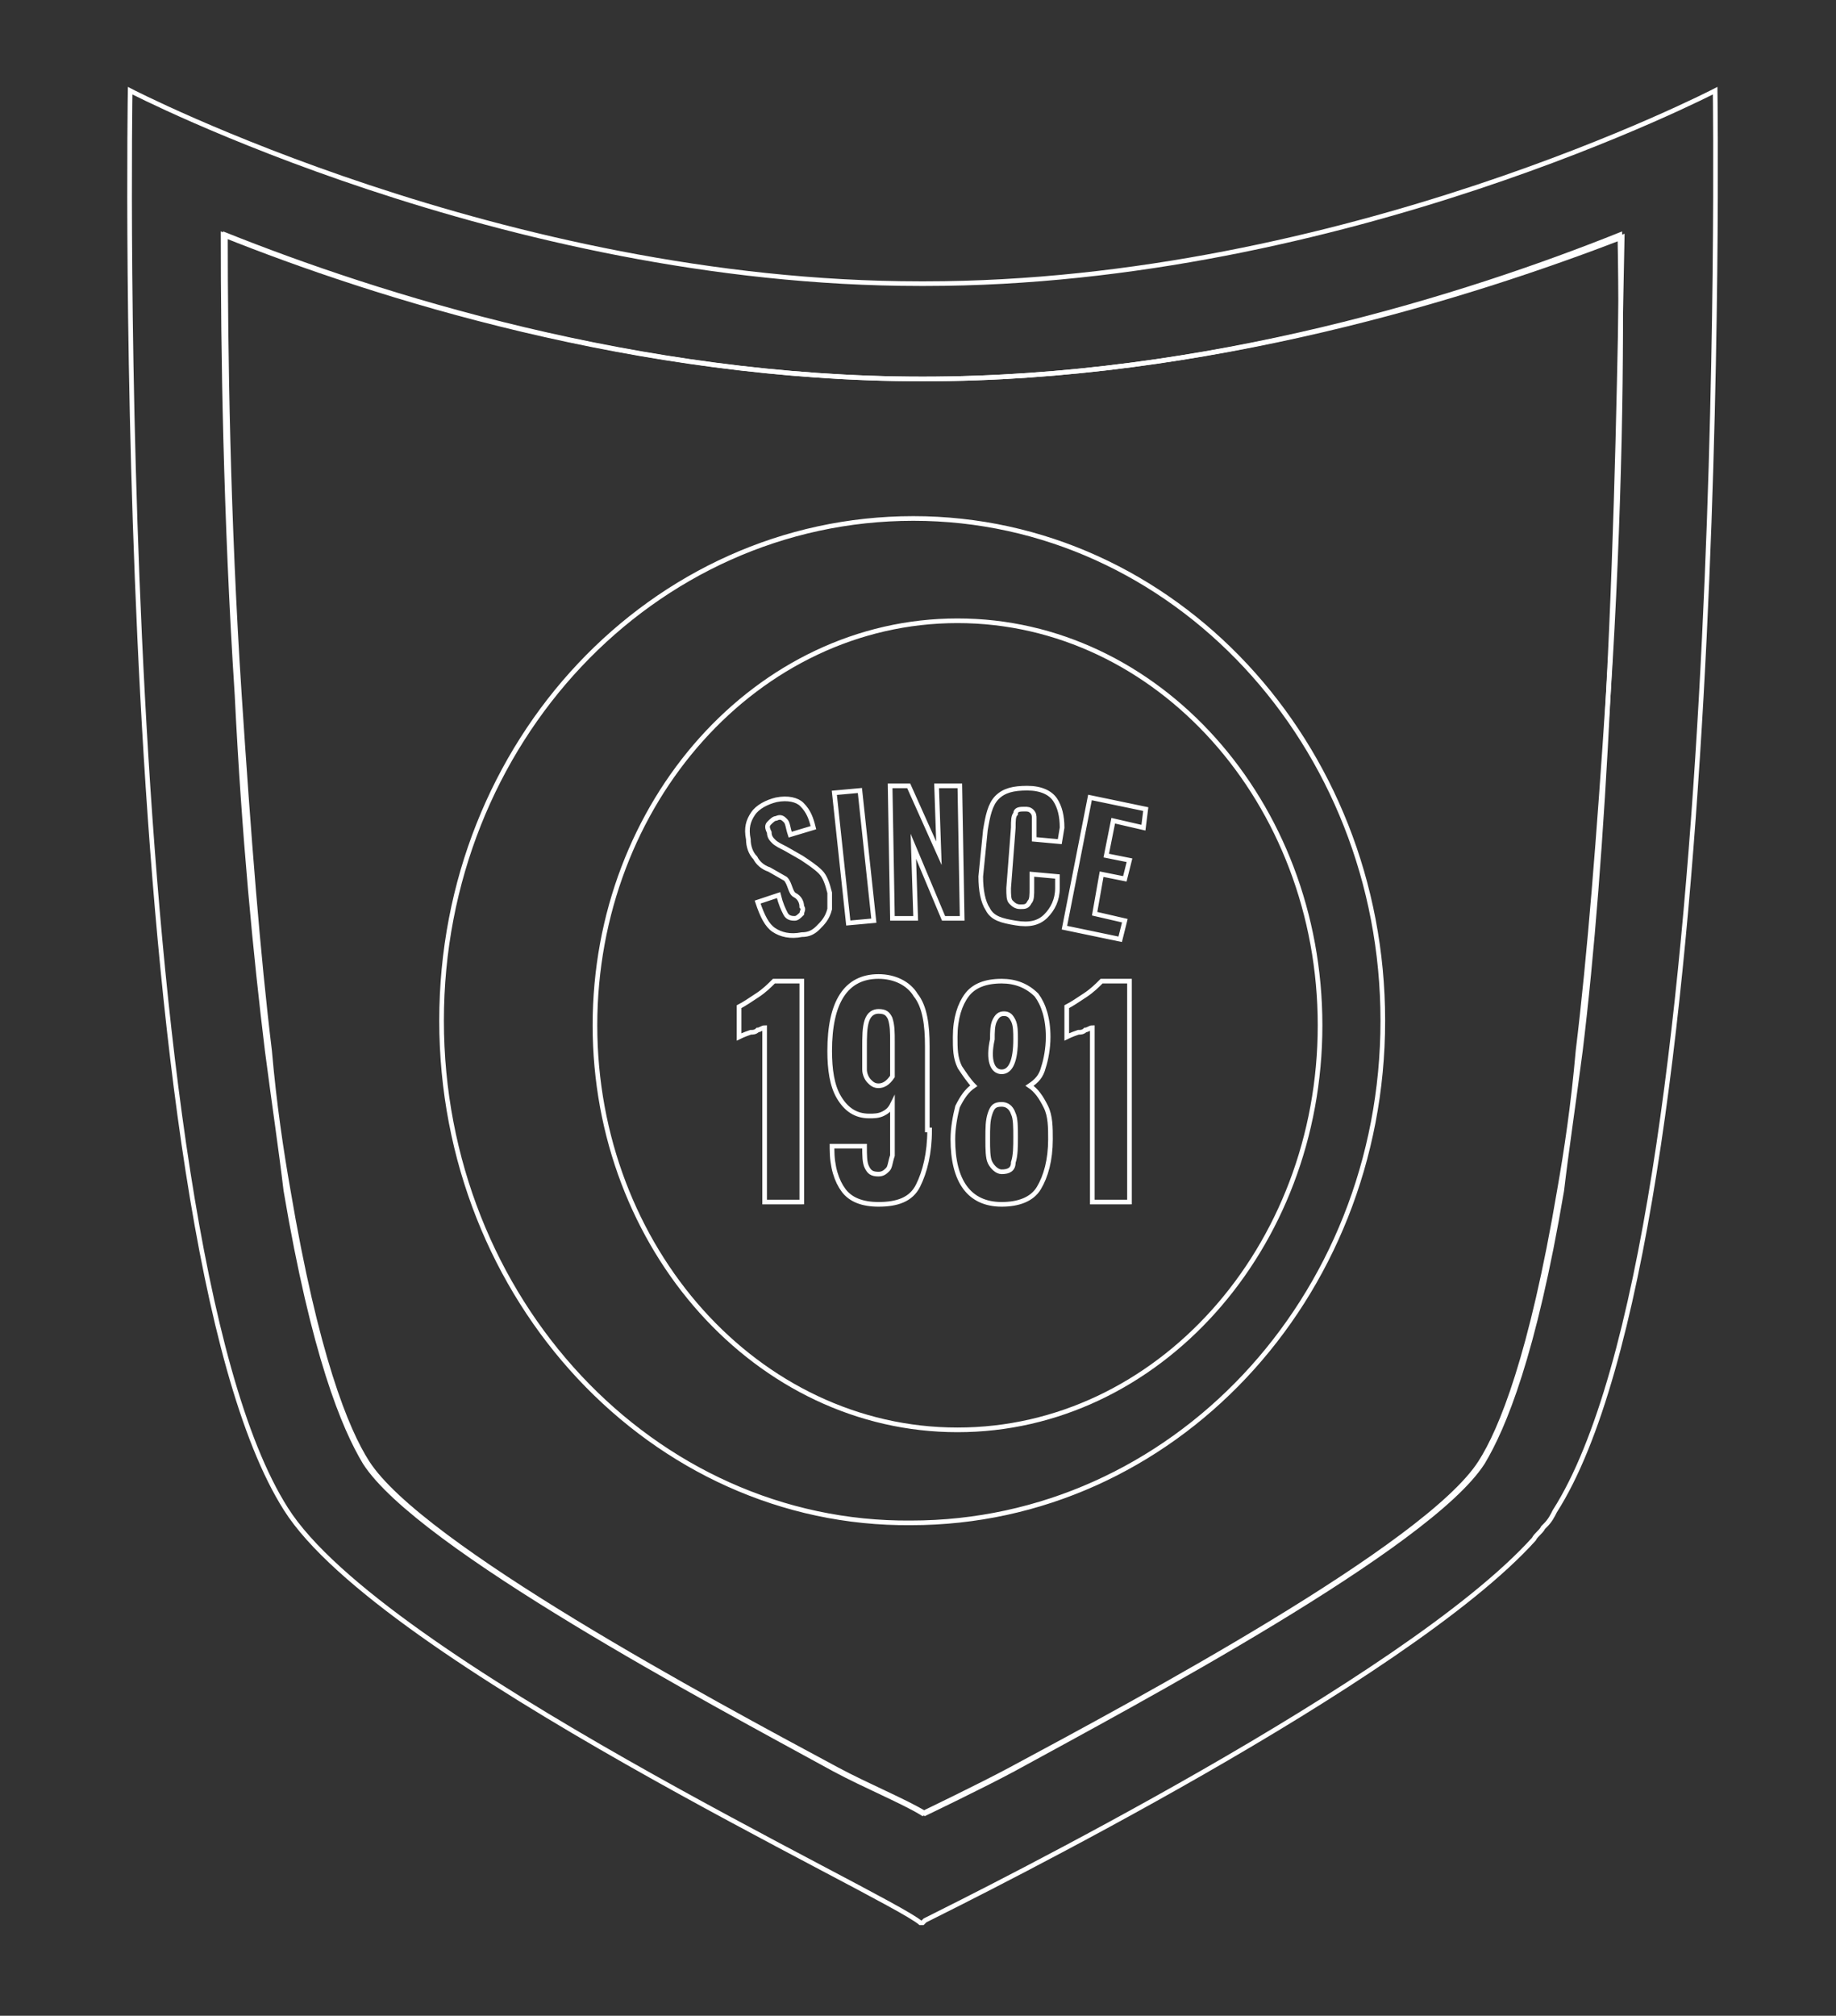 <?xml version="1.0" encoding="utf-8"?>
<!-- Generator: Adobe Illustrator 24.0.1, SVG Export Plug-In . SVG Version: 6.00 Build 0)  -->
<svg version="1.1" id="Слой_1" xmlns="http://www.w3.org/2000/svg" xmlns:xlink="http://www.w3.org/1999/xlink" x="0px" y="0px"
	 viewBox="0 0 79 86.7" style="enable-background:new 0 0 79 86.7;" xml:space="preserve">
<rect x="0" y="0" width="79" height="86.7" fill="#333333" stroke="none"/>
<style type="text/css">
	.st0{fill:none;stroke:#FFFFFF;stroke-width:0.2;stroke-miterlimit:10;}
</style>
<g>
	<path class="st0" d="M73.8,3.9c0,0-16,8.3-34,8.3c0,0,0,0-0.1,0c0,0,0,0-0.1,0c-18,0-34-8.3-34-8.3s-0.8,49.2,6.7,61
		c4.1,6.5,25.9,16.6,27.3,17.8c0,0,0,0,0.1,0l0,0l0.1-0.1c2.4-1.2,20.7-10.3,26.2-16.4c0.1-0.2,0.3-0.3,0.4-0.5l0.1-0.1
		c0.2-0.2,0.3-0.4,0.4-0.6C74.5,53.1,73.8,3.9,73.8,3.9z M69.2,29.9C68.9,36,68.5,41.1,68,45.2c-0.3,2.3-0.6,4.3-0.8,6
		c-1.2,7.1-2.5,10.2-3.4,11.7c-2.3,3.6-14.9,10.3-20.2,13.2c-1.3,0.7-3.8,1.9-3.8,1.9c-0.8-0.5-2.5-1.2-3.8-1.9
		c-5.4-2.9-17.9-9.6-20.2-13.2c-0.9-1.4-2.2-4.6-3.4-11.7c-0.3-1.7-0.6-3.7-0.8-6c-0.5-4.1-0.9-9.2-1.3-15.3
		C9.8,22.3,9.7,15,9.7,10.1c6.5,2.6,17.8,6.2,30,6.2l0,0l0,0l0,0c12.3,0,23.5-3.6,30-6.2C69.8,15,69.7,22.2,69.2,29.9z"/>
	<path class="st0" d="M39.7,16.3L39.7,16.3L39.7,16.3c-12.3,0-23.6-3.6-30.1-6.2c0,4.9,0.1,12.1,0.6,19.8c0.3,6.1,0.8,11.2,1.3,15.3
		c0.3,2.3,0.6,4.3,0.8,6c1.2,7.1,2.5,10.2,3.4,11.7c2.3,3.6,14.9,10.3,20.2,13.2c1.3,0.7,3,1.4,3.8,1.9c0,0,2.5-1.2,3.8-1.9
		c5.4-2.9,17.9-9.6,20.2-13.2c0.9-1.4,2.2-4.6,3.4-11.7c0.3-1.7,0.6-3.7,0.8-6c0.5-4.1,0.9-9.2,1.3-15.3c0.4-7.6,0.5-14.9,0.6-19.7
		C63.3,12.7,52,16.3,39.7,16.3L39.7,16.3z M59.5,43.9c0,12-9.1,21.6-20.3,21.6C28.1,65.6,19,55.9,19,43.9s9.1-21.6,20.3-21.6
		C50.5,22.3,59.5,32,59.5,43.9z"/>
</g>
<g>
	<path class="st0" d="M43.1,46.1c0.4,0,0.6-0.5,0.6-1.4c0-0.3,0-0.6-0.1-0.8s-0.2-0.3-0.4-0.3s-0.3,0.1-0.4,0.3
		c-0.1,0.2-0.1,0.5-0.1,0.8C42.5,45.6,42.7,46.1,43.1,46.1z"/>
	<path class="st0" d="M43.1,47.5c-0.3,0-0.4,0.1-0.5,0.4s-0.1,0.6-0.1,1.1c0,0.4,0,0.8,0.1,1s0.3,0.4,0.5,0.4c0.3,0,0.5-0.1,0.5-0.4
		c0.1-0.3,0.1-0.7,0.1-1.1c0-0.4,0-0.8-0.1-1C43.5,47.6,43.3,47.5,43.1,47.5z"/>
	<path class="st0" d="M37.8,43.5c-0.2,0-0.4,0.1-0.5,0.4c-0.1,0.3-0.1,0.7-0.1,1.2c0,0.4,0,0.7,0,0.9s0.1,0.4,0.2,0.5
		c0.1,0.1,0.2,0.2,0.4,0.2s0.4-0.1,0.6-0.4v-1.5c0-0.4,0-0.7-0.1-1C38.2,43.6,38.1,43.5,37.8,43.5z"/>
	<path class="st0" d="M41.2,26.7c-8.6,0-15.6,7.8-15.6,17.4s7,17.4,15.6,17.4s15.6-7.8,15.6-17.4C56.8,34.5,49.8,26.7,41.2,26.7z
		 M37,34l0.6,5.6l-1.1,0.1l-0.6-5.6L37,34z M34.4,51.7h-1.5v-7.5c-0.1,0-0.2,0.1-0.3,0.1c-0.1,0.1-0.2,0.1-0.3,0.1
		c-0.3,0.1-0.5,0.2-0.5,0.2v-1.3c0.2-0.1,0.5-0.3,0.8-0.5s0.5-0.4,0.7-0.6h1.2v9.5H34.4z M35.2,39.9c-0.2,0.2-0.4,0.3-0.7,0.3
		c-0.5,0.1-0.9,0-1.2-0.2s-0.5-0.6-0.7-1.2l0.9-0.3c0.1,0.4,0.2,0.6,0.3,0.8s0.3,0.2,0.4,0.2c0.1,0,0.2-0.1,0.3-0.2
		c0-0.1,0.1-0.2,0-0.3c0-0.2-0.1-0.4-0.3-0.5S34,38,33.8,37.8l-0.7-0.4c-0.3-0.1-0.5-0.3-0.6-0.5c-0.2-0.2-0.3-0.5-0.3-0.8
		c-0.1-0.5,0-0.8,0.2-1.1s0.6-0.5,1-0.6c0.5-0.1,0.9,0,1.1,0.2c0.3,0.3,0.4,0.6,0.5,1l-1,0.3c-0.1-0.3-0.1-0.5-0.2-0.6
		s-0.2-0.2-0.4-0.1c-0.1,0-0.2,0.1-0.3,0.2s-0.1,0.2,0,0.4c0,0.2,0.1,0.3,0.2,0.4c0.1,0.1,0.3,0.2,0.5,0.3l0.7,0.4
		c0.3,0.2,0.6,0.4,0.8,0.6s0.3,0.5,0.4,0.9c0,0.3,0,0.5,0,0.7C35.6,39.5,35.4,39.7,35.2,39.9z M40,48.6c0,1-0.2,1.8-0.5,2.4
		c-0.3,0.6-0.9,0.8-1.7,0.8c-0.7,0-1.2-0.2-1.5-0.6c-0.3-0.4-0.5-1-0.5-1.8v-0.1h1.4c0,0.4,0,0.7,0.1,0.9s0.2,0.3,0.5,0.3
		c0.2,0,0.3-0.1,0.4-0.2c0.1-0.1,0.1-0.3,0.2-0.6c0-0.3,0-0.7,0-1.2v-1c-0.1,0.2-0.2,0.3-0.4,0.4C37.8,48,37.6,48,37.4,48
		c-0.6,0-1-0.3-1.3-0.8s-0.4-1.2-0.4-2c0-2.1,0.7-3.2,2.1-3.2c0.7,0,1.3,0.3,1.6,0.8c0.4,0.5,0.5,1.3,0.5,2.2v3.6H40z M39.3,36.4
		l0.1,3.1h-1l-0.1-5.7h0.8l1.3,2.9l-0.1-2.9h1l0.1,5.7h-0.8L39.3,36.4z M44.7,51.1c-0.3,0.5-0.9,0.7-1.6,0.7c-1.4,0-2.1-1-2.1-2.8
		c0-0.5,0.1-1,0.2-1.4c0.2-0.4,0.4-0.7,0.7-0.9c-0.2-0.2-0.4-0.5-0.6-0.8c-0.2-0.4-0.2-0.8-0.2-1.3c0-0.8,0.2-1.4,0.5-1.8
		c0.3-0.4,0.8-0.6,1.5-0.6c0.6,0,1.1,0.2,1.5,0.6c0.3,0.4,0.5,1,0.5,1.8c0,0.5-0.1,1-0.2,1.3c-0.1,0.4-0.3,0.6-0.6,0.8
		c0.3,0.2,0.5,0.5,0.7,0.9s0.2,0.9,0.2,1.4C45.2,49.9,45,50.6,44.7,51.1z M45.6,36.2l-1.1-0.1v-0.5c0-0.2,0-0.3,0-0.4
		c0-0.1,0-0.2-0.1-0.3s-0.2-0.1-0.3-0.1c-0.2,0-0.4,0-0.4,0.2c-0.1,0.1-0.1,0.3-0.1,0.6l-0.2,2.6c0,0.3,0,0.5,0.1,0.6
		s0.2,0.2,0.4,0.2s0.3,0,0.4-0.2c0.1-0.1,0.1-0.3,0.1-0.6v-0.6l1.1,0.1v0.5c0,0.5-0.2,0.9-0.5,1.2s-0.7,0.4-1.3,0.3
		c-0.6-0.1-1-0.2-1.2-0.6c-0.2-0.3-0.3-0.8-0.3-1.4l0.2-2c0.1-0.6,0.2-1.1,0.5-1.4c0.3-0.3,0.7-0.4,1.3-0.4s1,0.2,1.2,0.5
		s0.3,0.7,0.3,1.2L45.6,36.2z M48.5,51.7H47v-7.5c-0.1,0-0.2,0.1-0.3,0.1c-0.1,0.1-0.2,0.1-0.3,0.1c-0.3,0.1-0.5,0.2-0.5,0.2v-1.3
		c0.2-0.1,0.5-0.3,0.8-0.5s0.5-0.4,0.7-0.6h1.2v9.5H48.5z M49.2,35.6l-1.3-0.3l-0.3,1.5l1,0.2l-0.2,0.8l-1-0.2l-0.3,1.7l1.3,0.3
		l-0.2,0.8l-2.4-0.5l1.1-5.6l2.4,0.5L49.2,35.6z"/>
</g>
</svg>
